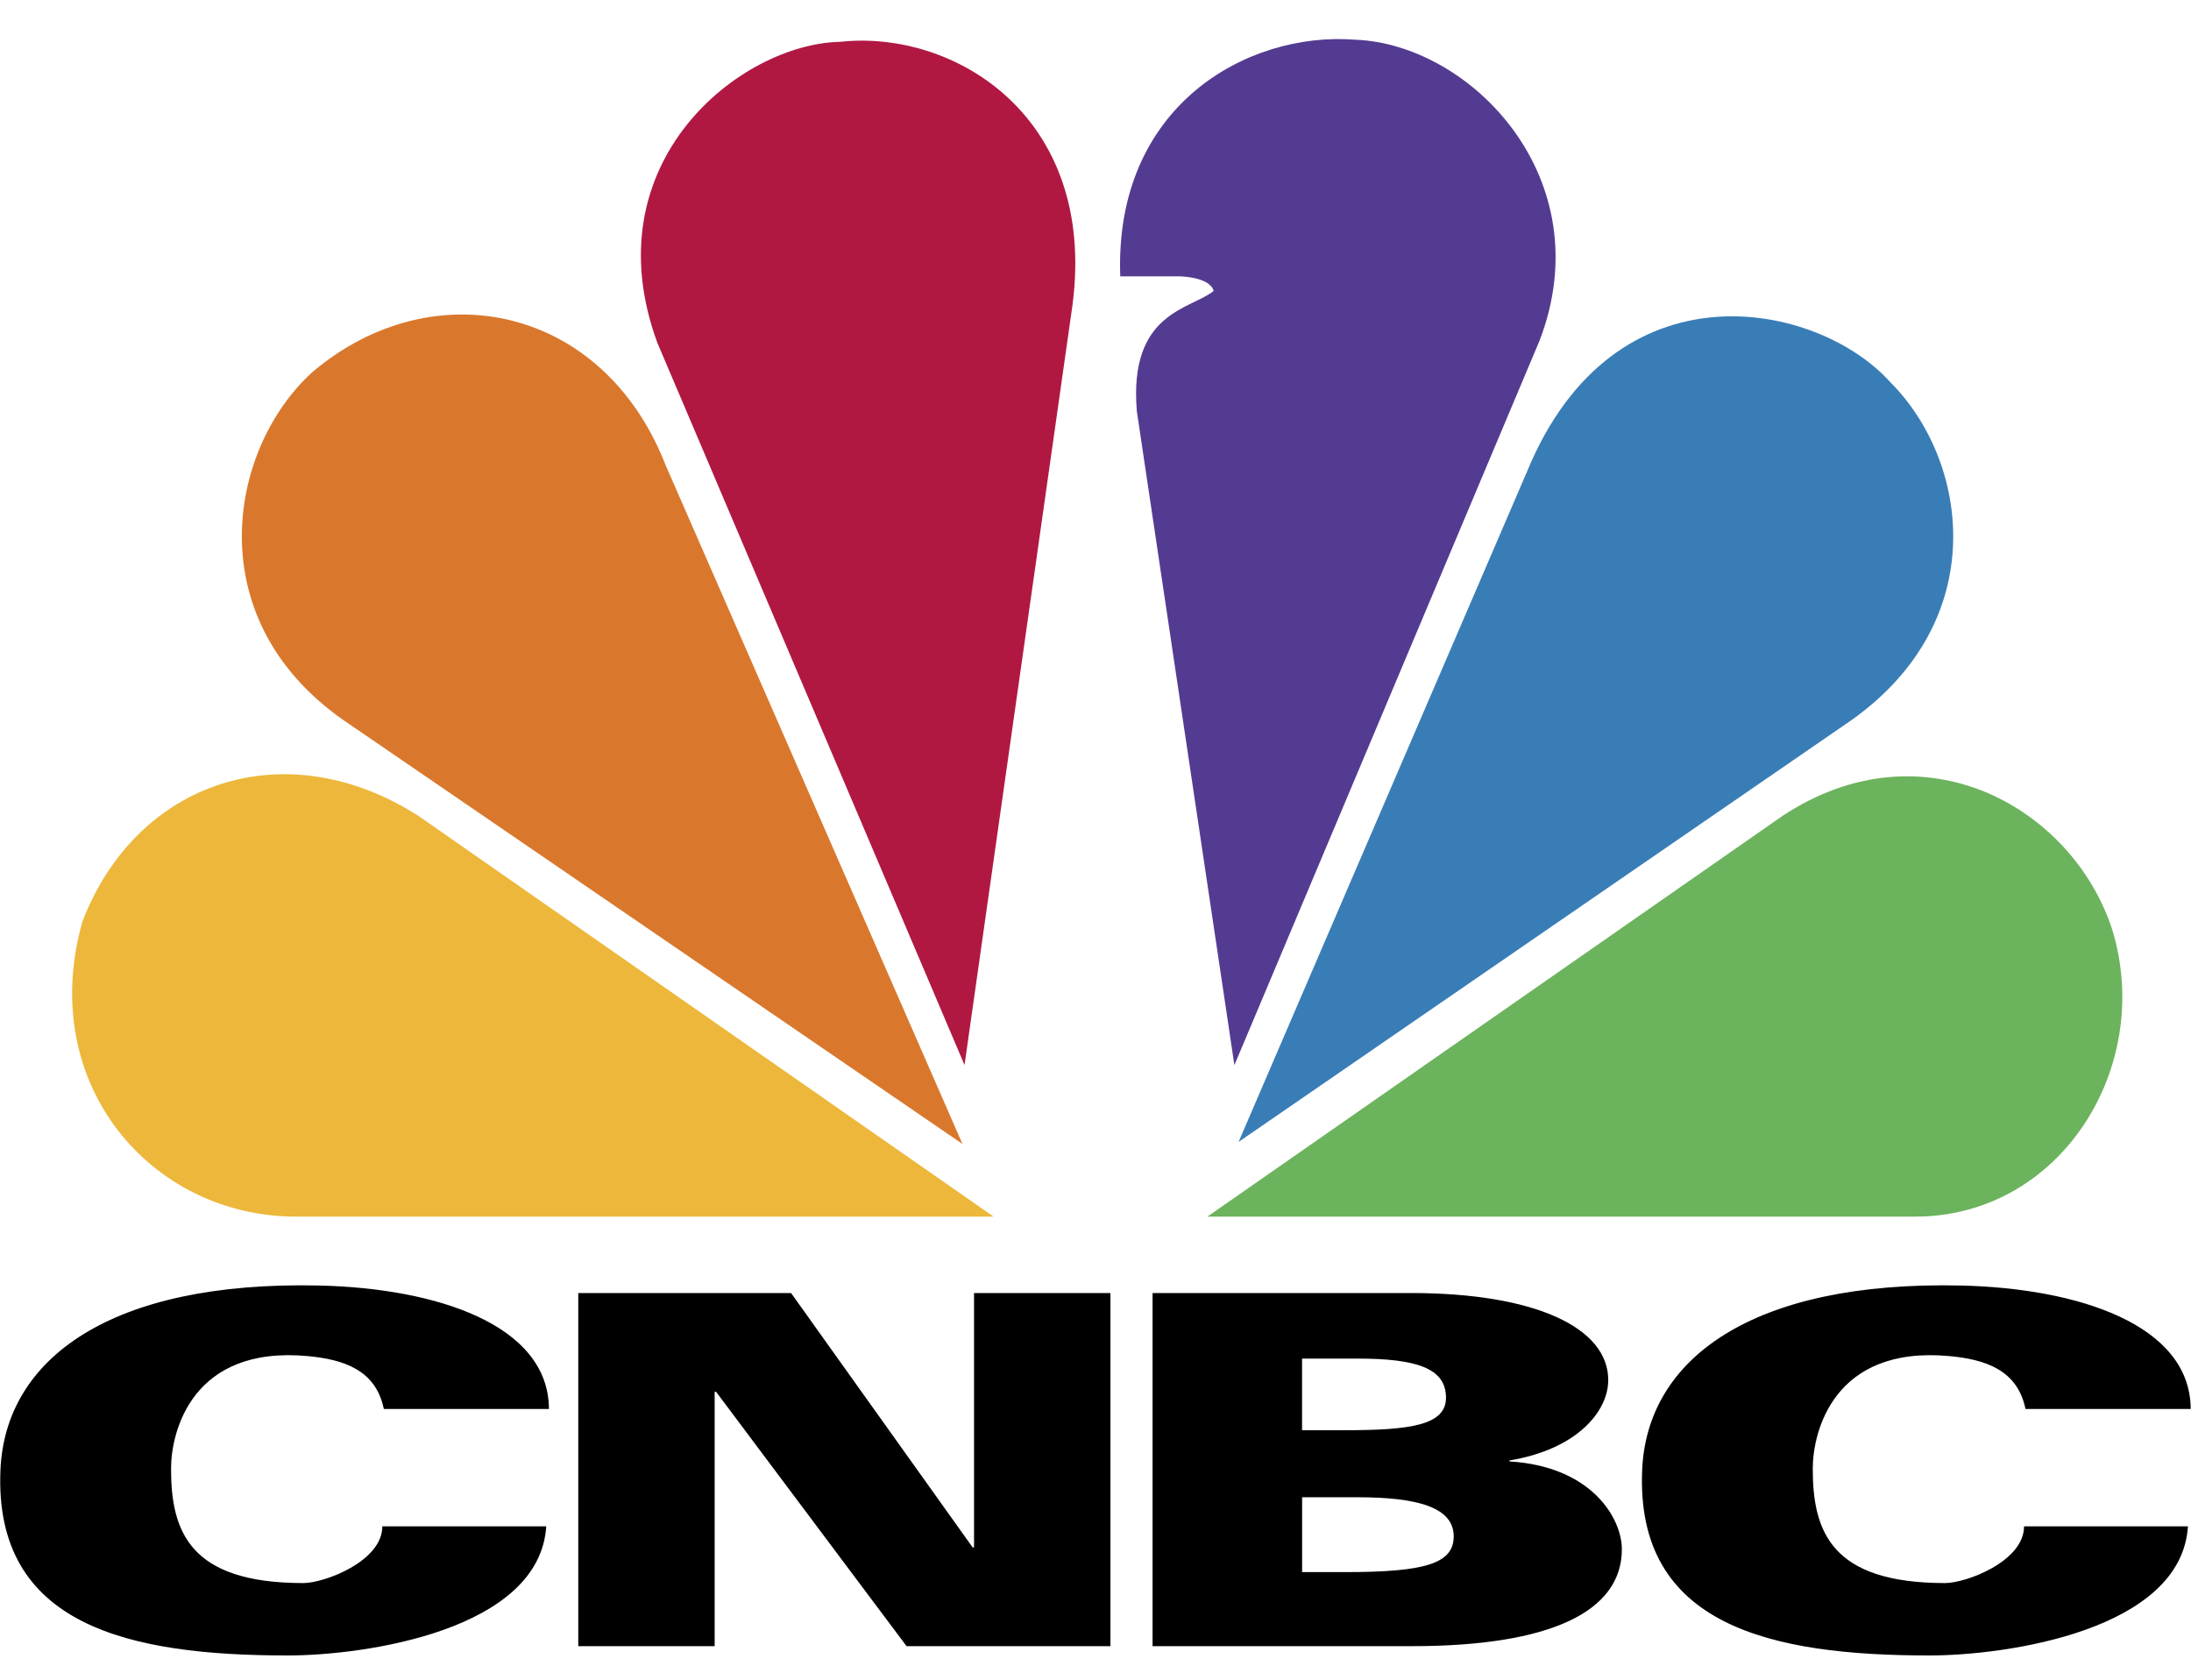 <svg width="90" height="69" viewBox="0 0 90 69" fill="none" xmlns="http://www.w3.org/2000/svg">
<g clip-path="url(#clip0)">
<path d="M15.767 57.878C15.435 56.272 14.117 55.844 12.639 55.706C7.871 55.266 7.026 58.827 7.026 60.331C7.026 62.902 7.779 65.03 12.458 65.03C13.322 65.03 15.705 64.141 15.705 62.699H22.438C22.165 66.978 14.966 68.004 11.825 68.004C5.319 68.004 -0.252 66.793 0.018 60.39C0.21 55.818 4.531 52.609 13.132 52.808C17.925 52.922 22.532 54.412 22.549 57.878H15.767ZM83.201 57.878C82.871 56.272 81.551 55.844 80.076 55.706C75.307 55.266 74.463 58.827 74.463 60.331C74.463 62.902 75.213 65.03 79.897 65.03C80.761 65.03 83.142 64.141 83.142 62.699H89.875C89.602 66.978 82.404 68.004 79.262 68.004C72.756 68.004 67.186 66.793 67.455 60.39C67.647 55.818 71.97 52.609 80.571 52.808C85.364 52.922 89.969 54.412 89.988 57.878H83.201ZM23.754 53.116H32.495L39.952 63.563H40.011V53.116H45.613V67.622H37.239L29.415 57.173H29.356V67.622H23.754V53.116ZM47.344 53.116H57.959C63.062 53.116 66.062 54.539 66.062 56.691C66.062 57.961 64.805 59.53 62.005 59.993V60.034C65.377 60.235 66.621 62.365 66.621 63.642C66.621 66.199 63.697 67.622 57.99 67.622H47.344V53.116ZM53.487 58.751H55.249C57.959 58.751 59.397 58.539 59.397 57.415C59.397 56.208 58.199 55.809 55.759 55.809H53.485V58.751H53.487ZM53.487 64.58H55.249C58.516 64.58 59.714 64.237 59.714 63.113C59.714 61.907 58.201 61.505 55.761 61.505H53.487V64.58Z" fill="black"/>
<path d="M27.342 19.109L39.535 46.992L14.381 29.768C8.069 25.591 9.348 18.428 12.846 15.273C17.792 11.095 24.784 12.545 27.342 19.109Z" fill="#D9782D"/>
<path d="M44.053 12.544L39.62 43.751L27.002 14.081C24.274 6.663 30.411 1.803 34.505 1.718C39.195 1.205 45.076 4.786 44.053 12.544Z" fill="#B01842"/>
<path d="M63.239 13.996L50.705 43.753L46.698 16.894C46.355 12.802 48.915 12.717 49.854 11.949C49.684 11.351 48.405 11.351 48.405 11.351H46.017C45.762 4.358 51.218 1.29 55.652 1.63C60.425 1.803 65.796 7.344 63.239 13.996Z" fill="#543B92"/>
<path d="M76.03 29.598L50.877 46.909L62.728 19.367C66.309 10.67 74.666 12.374 77.649 15.7C80.888 18.939 81.826 25.506 76.03 29.598Z" fill="#397DB7"/>
<path d="M78.67 49.977H49.596L73.214 33.52C79.013 29.683 85.152 33.179 86.771 38.209C88.478 43.838 84.639 49.977 78.67 49.977Z" fill="#6CB35D"/>
<path d="M3.381 37.869C5.599 32.07 11.738 30.023 17.194 33.52L40.814 49.977H12.164C6.195 49.977 1.507 44.519 3.381 37.869Z" fill="#ECB73B"/>
</g>
<defs>
<clipPath id="clip0">
<rect width="90" height="68.004" fill="white"/>
</clipPath>
</defs>
</svg>
